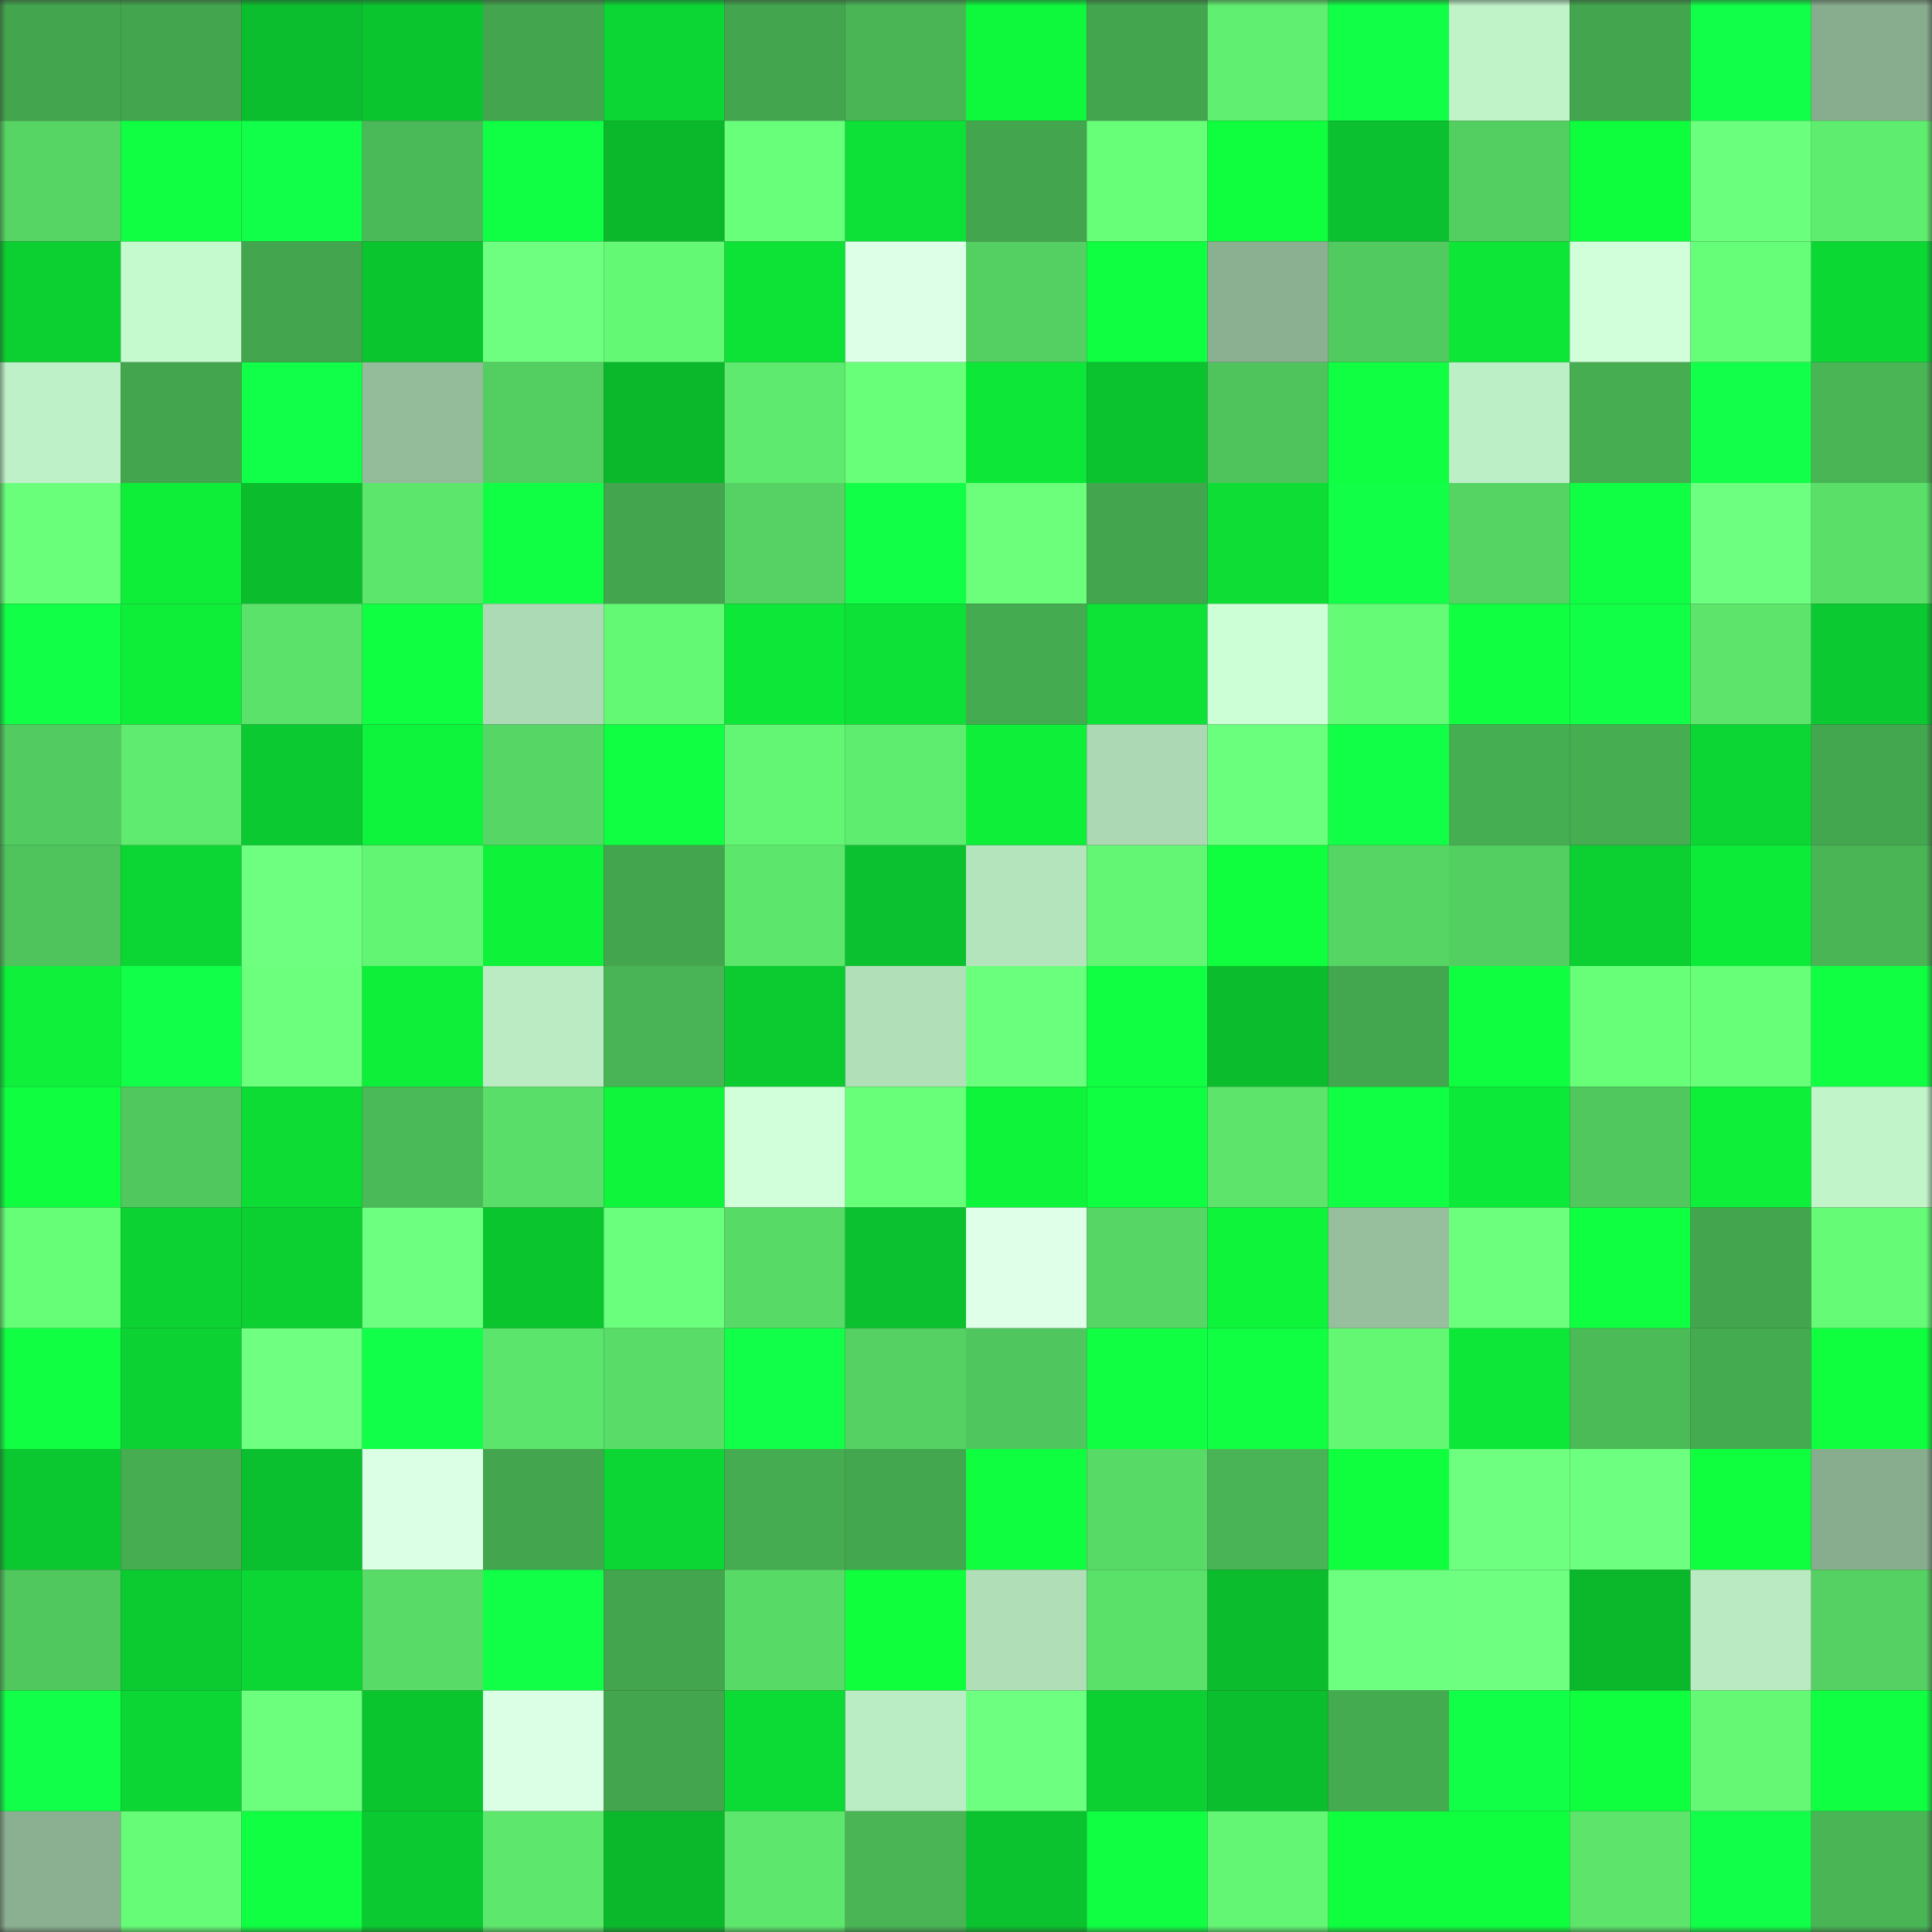 <svg viewBox="0 0 160 160" fill="none" role="img" xmlns="http://www.w3.org/2000/svg" width="240" height="240" name="lens%2Crutefig.lens"><rect x="0" y="0" width="160" height="160" fill="#333333" stroke="none"/><mask id="1445123050" mask-type="alpha" maskUnits="userSpaceOnUse" x="0" y="0" width="160" height="160"><rect width="160" height="160" fill="#FFFFFF"></rect></mask><g mask="url(#1445123050)"><rect x="0" y="0" width="10" height="10" fill="#43a64e"></rect><rect x="10" y="0" width="10" height="10" fill="#43a64e"></rect><rect x="20" y="0" width="10" height="10" fill="#0bbe2e"></rect><rect x="30" y="0" width="10" height="10" fill="#0bc52f"></rect><rect x="40" y="0" width="10" height="10" fill="#43a64e"></rect><rect x="50" y="0" width="10" height="10" fill="#0cd634"></rect><rect x="60" y="0" width="10" height="10" fill="#43a64e"></rect><rect x="70" y="0" width="10" height="10" fill="#49b555"></rect><rect x="80" y="0" width="10" height="10" fill="#0ef83c"></rect><rect x="90" y="0" width="10" height="10" fill="#43a64e"></rect><rect x="100" y="0" width="10" height="10" fill="#60ef70"></rect><rect x="110" y="0" width="10" height="10" fill="#11ff46"></rect><rect x="120" y="0" width="10" height="10" fill="#c0f3c8"></rect><rect x="130" y="0" width="10" height="10" fill="#43a64e"></rect><rect x="140" y="0" width="10" height="10" fill="#11ff49"></rect><rect x="150" y="0" width="10" height="10" fill="#88ad8e"></rect><rect x="0" y="10" width="10" height="10" fill="#56d564"></rect><rect x="10" y="10" width="10" height="10" fill="#10ff42"></rect><rect x="20" y="10" width="10" height="10" fill="#11ff48"></rect><rect x="30" y="10" width="10" height="10" fill="#4ab957"></rect><rect x="40" y="10" width="10" height="10" fill="#10ff45"></rect><rect x="50" y="10" width="10" height="10" fill="#0bb82c"></rect><rect x="60" y="10" width="10" height="10" fill="#68ff7a"></rect><rect x="70" y="10" width="10" height="10" fill="#0de036"></rect><rect x="80" y="10" width="10" height="10" fill="#43a64e"></rect><rect x="90" y="10" width="10" height="10" fill="#67ff78"></rect><rect x="100" y="10" width="10" height="10" fill="#0fff3e"></rect><rect x="110" y="10" width="10" height="10" fill="#0bc12f"></rect><rect x="120" y="10" width="10" height="10" fill="#53cf61"></rect><rect x="130" y="10" width="10" height="10" fill="#0efd3d"></rect><rect x="140" y="10" width="10" height="10" fill="#6aff7c"></rect><rect x="150" y="10" width="10" height="10" fill="#5fed6f"></rect><rect x="0" y="20" width="10" height="10" fill="#0ccf32"></rect><rect x="10" y="20" width="10" height="10" fill="#c5face"></rect><rect x="20" y="20" width="10" height="10" fill="#43a64e"></rect><rect x="30" y="20" width="10" height="10" fill="#0bc52f"></rect><rect x="40" y="20" width="10" height="10" fill="#6eff80"></rect><rect x="50" y="20" width="10" height="10" fill="#64f975"></rect><rect x="60" y="20" width="10" height="10" fill="#0de236"></rect><rect x="70" y="20" width="10" height="10" fill="#ddffe7"></rect><rect x="80" y="20" width="10" height="10" fill="#54d062"></rect><rect x="90" y="20" width="10" height="10" fill="#0fff41"></rect><rect x="100" y="20" width="10" height="10" fill="#8baf91"></rect><rect x="110" y="20" width="10" height="10" fill="#51ca5f"></rect><rect x="120" y="20" width="10" height="10" fill="#0de537"></rect><rect x="130" y="20" width="10" height="10" fill="#d0ffda"></rect><rect x="140" y="20" width="10" height="10" fill="#66fe78"></rect><rect x="150" y="20" width="10" height="10" fill="#0cd834"></rect><rect x="0" y="30" width="10" height="10" fill="#bef1c7"></rect><rect x="10" y="30" width="10" height="10" fill="#43a64e"></rect><rect x="20" y="30" width="10" height="10" fill="#11ff48"></rect><rect x="30" y="30" width="10" height="10" fill="#94bb9a"></rect><rect x="40" y="30" width="10" height="10" fill="#53ce61"></rect><rect x="50" y="30" width="10" height="10" fill="#0bb82c"></rect><rect x="60" y="30" width="10" height="10" fill="#5eea6e"></rect><rect x="70" y="30" width="10" height="10" fill="#68ff79"></rect><rect x="80" y="30" width="10" height="10" fill="#0de838"></rect><rect x="90" y="30" width="10" height="10" fill="#0bc32f"></rect><rect x="100" y="30" width="10" height="10" fill="#4fc45c"></rect><rect x="110" y="30" width="10" height="10" fill="#10ff42"></rect><rect x="120" y="30" width="10" height="10" fill="#bcefc5"></rect><rect x="130" y="30" width="10" height="10" fill="#46ad51"></rect><rect x="140" y="30" width="10" height="10" fill="#12ff4a"></rect><rect x="150" y="30" width="10" height="10" fill="#49b555"></rect><rect x="0" y="40" width="10" height="10" fill="#69ff7b"></rect><rect x="10" y="40" width="10" height="10" fill="#0eee39"></rect><rect x="20" y="40" width="10" height="10" fill="#0bbd2d"></rect><rect x="30" y="40" width="10" height="10" fill="#5de66c"></rect><rect x="40" y="40" width="10" height="10" fill="#10ff44"></rect><rect x="50" y="40" width="10" height="10" fill="#43a64e"></rect><rect x="60" y="40" width="10" height="10" fill="#55d263"></rect><rect x="70" y="40" width="10" height="10" fill="#11ff47"></rect><rect x="80" y="40" width="10" height="10" fill="#6bff7c"></rect><rect x="90" y="40" width="10" height="10" fill="#43a64e"></rect><rect x="100" y="40" width="10" height="10" fill="#0ddd35"></rect><rect x="110" y="40" width="10" height="10" fill="#11ff46"></rect><rect x="120" y="40" width="10" height="10" fill="#55d363"></rect><rect x="130" y="40" width="10" height="10" fill="#10ff44"></rect><rect x="140" y="40" width="10" height="10" fill="#6dff7f"></rect><rect x="150" y="40" width="10" height="10" fill="#5adf69"></rect><rect x="0" y="50" width="10" height="10" fill="#11ff47"></rect><rect x="10" y="50" width="10" height="10" fill="#0eee39"></rect><rect x="20" y="50" width="10" height="10" fill="#5be26a"></rect><rect x="30" y="50" width="10" height="10" fill="#0fff41"></rect><rect x="40" y="50" width="10" height="10" fill="#acdab4"></rect><rect x="50" y="50" width="10" height="10" fill="#64f975"></rect><rect x="60" y="50" width="10" height="10" fill="#0de738"></rect><rect x="70" y="50" width="10" height="10" fill="#0de036"></rect><rect x="80" y="50" width="10" height="10" fill="#45ab50"></rect><rect x="90" y="50" width="10" height="10" fill="#0de236"></rect><rect x="100" y="50" width="10" height="10" fill="#ccffd5"></rect><rect x="110" y="50" width="10" height="10" fill="#65fb76"></rect><rect x="120" y="50" width="10" height="10" fill="#10ff41"></rect><rect x="130" y="50" width="10" height="10" fill="#11ff46"></rect><rect x="140" y="50" width="10" height="10" fill="#5ce46b"></rect><rect x="150" y="50" width="10" height="10" fill="#0bc930"></rect><rect x="0" y="60" width="10" height="10" fill="#52cc60"></rect><rect x="10" y="60" width="10" height="10" fill="#5feb6f"></rect><rect x="20" y="60" width="10" height="10" fill="#0bc930"></rect><rect x="30" y="60" width="10" height="10" fill="#0ef33b"></rect><rect x="40" y="60" width="10" height="10" fill="#56d665"></rect><rect x="50" y="60" width="10" height="10" fill="#10ff42"></rect><rect x="60" y="60" width="10" height="10" fill="#63f674"></rect><rect x="70" y="60" width="10" height="10" fill="#5fed6f"></rect><rect x="80" y="60" width="10" height="10" fill="#0eef39"></rect><rect x="90" y="60" width="10" height="10" fill="#acd9b3"></rect><rect x="100" y="60" width="10" height="10" fill="#6aff7c"></rect><rect x="110" y="60" width="10" height="10" fill="#11ff46"></rect><rect x="120" y="60" width="10" height="10" fill="#46ae52"></rect><rect x="130" y="60" width="10" height="10" fill="#46ad51"></rect><rect x="140" y="60" width="10" height="10" fill="#0cd634"></rect><rect x="150" y="60" width="10" height="10" fill="#43a74f"></rect><rect x="0" y="70" width="10" height="10" fill="#4fc45c"></rect><rect x="10" y="70" width="10" height="10" fill="#0cd634"></rect><rect x="20" y="70" width="10" height="10" fill="#6eff81"></rect><rect x="30" y="70" width="10" height="10" fill="#62f473"></rect><rect x="40" y="70" width="10" height="10" fill="#0ef23a"></rect><rect x="50" y="70" width="10" height="10" fill="#43a64e"></rect><rect x="60" y="70" width="10" height="10" fill="#5de66c"></rect><rect x="70" y="70" width="10" height="10" fill="#0bc12f"></rect><rect x="80" y="70" width="10" height="10" fill="#b4e4bc"></rect><rect x="90" y="70" width="10" height="10" fill="#63f574"></rect><rect x="100" y="70" width="10" height="10" fill="#0fff3f"></rect><rect x="110" y="70" width="10" height="10" fill="#56d564"></rect><rect x="120" y="70" width="10" height="10" fill="#53ce61"></rect><rect x="130" y="70" width="10" height="10" fill="#0ccf32"></rect><rect x="140" y="70" width="10" height="10" fill="#0deb39"></rect><rect x="150" y="70" width="10" height="10" fill="#49b555"></rect><rect x="0" y="80" width="10" height="10" fill="#0ef03a"></rect><rect x="10" y="80" width="10" height="10" fill="#11ff48"></rect><rect x="20" y="80" width="10" height="10" fill="#6cff7e"></rect><rect x="30" y="80" width="10" height="10" fill="#0eef3a"></rect><rect x="40" y="80" width="10" height="10" fill="#baebc2"></rect><rect x="50" y="80" width="10" height="10" fill="#48b455"></rect><rect x="60" y="80" width="10" height="10" fill="#0ccb31"></rect><rect x="70" y="80" width="10" height="10" fill="#b0dfb8"></rect><rect x="80" y="80" width="10" height="10" fill="#6aff7c"></rect><rect x="90" y="80" width="10" height="10" fill="#10ff42"></rect><rect x="100" y="80" width="10" height="10" fill="#0bbd2d"></rect><rect x="110" y="80" width="10" height="10" fill="#43a74f"></rect><rect x="120" y="80" width="10" height="10" fill="#0fff40"></rect><rect x="130" y="80" width="10" height="10" fill="#67ff78"></rect><rect x="140" y="80" width="10" height="10" fill="#67ff78"></rect><rect x="150" y="80" width="10" height="10" fill="#10ff43"></rect><rect x="0" y="90" width="10" height="10" fill="#0fff40"></rect><rect x="10" y="90" width="10" height="10" fill="#51c85e"></rect><rect x="20" y="90" width="10" height="10" fill="#0ddc35"></rect><rect x="30" y="90" width="10" height="10" fill="#4ab957"></rect><rect x="40" y="90" width="10" height="10" fill="#59de69"></rect><rect x="50" y="90" width="10" height="10" fill="#0ef53b"></rect><rect x="60" y="90" width="10" height="10" fill="#d1ffda"></rect><rect x="70" y="90" width="10" height="10" fill="#68ff79"></rect><rect x="80" y="90" width="10" height="10" fill="#0ef43b"></rect><rect x="90" y="90" width="10" height="10" fill="#0fff41"></rect><rect x="100" y="90" width="10" height="10" fill="#5ce46b"></rect><rect x="110" y="90" width="10" height="10" fill="#10ff45"></rect><rect x="120" y="90" width="10" height="10" fill="#0de938"></rect><rect x="130" y="90" width="10" height="10" fill="#51c85e"></rect><rect x="140" y="90" width="10" height="10" fill="#0eef39"></rect><rect x="150" y="90" width="10" height="10" fill="#c1f4c9"></rect><rect x="0" y="100" width="10" height="10" fill="#66fd77"></rect><rect x="10" y="100" width="10" height="10" fill="#0cd333"></rect><rect x="20" y="100" width="10" height="10" fill="#0cd032"></rect><rect x="30" y="100" width="10" height="10" fill="#6dff80"></rect><rect x="40" y="100" width="10" height="10" fill="#0bc52f"></rect><rect x="50" y="100" width="10" height="10" fill="#6aff7c"></rect><rect x="60" y="100" width="10" height="10" fill="#58da67"></rect><rect x="70" y="100" width="10" height="10" fill="#0bc12f"></rect><rect x="80" y="100" width="10" height="10" fill="#dfffe9"></rect><rect x="90" y="100" width="10" height="10" fill="#56d665"></rect><rect x="100" y="100" width="10" height="10" fill="#0ef43b"></rect><rect x="110" y="100" width="10" height="10" fill="#97bf9d"></rect><rect x="120" y="100" width="10" height="10" fill="#6bff7d"></rect><rect x="130" y="100" width="10" height="10" fill="#0fff41"></rect><rect x="140" y="100" width="10" height="10" fill="#43a64e"></rect><rect x="150" y="100" width="10" height="10" fill="#65fb76"></rect><rect x="0" y="110" width="10" height="10" fill="#10ff42"></rect><rect x="10" y="110" width="10" height="10" fill="#0cd333"></rect><rect x="20" y="110" width="10" height="10" fill="#6fff81"></rect><rect x="30" y="110" width="10" height="10" fill="#11ff48"></rect><rect x="40" y="110" width="10" height="10" fill="#5ce56c"></rect><rect x="50" y="110" width="10" height="10" fill="#59dd68"></rect><rect x="60" y="110" width="10" height="10" fill="#11ff48"></rect><rect x="70" y="110" width="10" height="10" fill="#54d162"></rect><rect x="80" y="110" width="10" height="10" fill="#50c75e"></rect><rect x="90" y="110" width="10" height="10" fill="#10ff42"></rect><rect x="100" y="110" width="10" height="10" fill="#10ff42"></rect><rect x="110" y="110" width="10" height="10" fill="#64f774"></rect><rect x="120" y="110" width="10" height="10" fill="#0de738"></rect><rect x="130" y="110" width="10" height="10" fill="#4bbb58"></rect><rect x="140" y="110" width="10" height="10" fill="#45ab50"></rect><rect x="150" y="110" width="10" height="10" fill="#0fff3f"></rect><rect x="0" y="120" width="10" height="10" fill="#0bc830"></rect><rect x="10" y="120" width="10" height="10" fill="#46ad51"></rect><rect x="20" y="120" width="10" height="10" fill="#0bc02e"></rect><rect x="30" y="120" width="10" height="10" fill="#daffe4"></rect><rect x="40" y="120" width="10" height="10" fill="#43a64e"></rect><rect x="50" y="120" width="10" height="10" fill="#0cd634"></rect><rect x="60" y="120" width="10" height="10" fill="#45ac51"></rect><rect x="70" y="120" width="10" height="10" fill="#43a74f"></rect><rect x="80" y="120" width="10" height="10" fill="#0fff40"></rect><rect x="90" y="120" width="10" height="10" fill="#58da66"></rect><rect x="100" y="120" width="10" height="10" fill="#49b455"></rect><rect x="110" y="120" width="10" height="10" fill="#0fff3e"></rect><rect x="120" y="120" width="10" height="10" fill="#6eff81"></rect><rect x="130" y="120" width="10" height="10" fill="#6dff7f"></rect><rect x="140" y="120" width="10" height="10" fill="#0fff3f"></rect><rect x="150" y="120" width="10" height="10" fill="#88ad8e"></rect><rect x="0" y="130" width="10" height="10" fill="#50c85e"></rect><rect x="10" y="130" width="10" height="10" fill="#0ccb31"></rect><rect x="20" y="130" width="10" height="10" fill="#0cd633"></rect><rect x="30" y="130" width="10" height="10" fill="#58db67"></rect><rect x="40" y="130" width="10" height="10" fill="#11ff47"></rect><rect x="50" y="130" width="10" height="10" fill="#43a64e"></rect><rect x="60" y="130" width="10" height="10" fill="#58da66"></rect><rect x="70" y="130" width="10" height="10" fill="#0fff3d"></rect><rect x="80" y="130" width="10" height="10" fill="#b0deb7"></rect><rect x="90" y="130" width="10" height="10" fill="#5ae16a"></rect><rect x="100" y="130" width="10" height="10" fill="#0bbc2d"></rect><rect x="110" y="130" width="10" height="10" fill="#6dff80"></rect><rect x="120" y="130" width="10" height="10" fill="#6eff81"></rect><rect x="130" y="130" width="10" height="10" fill="#0bb82c"></rect><rect x="140" y="130" width="10" height="10" fill="#b9eac1"></rect><rect x="150" y="130" width="10" height="10" fill="#54d162"></rect><rect x="0" y="140" width="10" height="10" fill="#11ff48"></rect><rect x="10" y="140" width="10" height="10" fill="#0cd634"></rect><rect x="20" y="140" width="10" height="10" fill="#6bff7d"></rect><rect x="30" y="140" width="10" height="10" fill="#0bc52f"></rect><rect x="40" y="140" width="10" height="10" fill="#dbffe5"></rect><rect x="50" y="140" width="10" height="10" fill="#43a64e"></rect><rect x="60" y="140" width="10" height="10" fill="#0ddb35"></rect><rect x="70" y="140" width="10" height="10" fill="#bbedc4"></rect><rect x="80" y="140" width="10" height="10" fill="#6dff7f"></rect><rect x="90" y="140" width="10" height="10" fill="#0ccf32"></rect><rect x="100" y="140" width="10" height="10" fill="#0bbe2e"></rect><rect x="110" y="140" width="10" height="10" fill="#45ab50"></rect><rect x="120" y="140" width="10" height="10" fill="#11ff47"></rect><rect x="130" y="140" width="10" height="10" fill="#0fff3f"></rect><rect x="140" y="140" width="10" height="10" fill="#64f875"></rect><rect x="150" y="140" width="10" height="10" fill="#10ff43"></rect><rect x="0" y="150" width="10" height="10" fill="#8bb091"></rect><rect x="10" y="150" width="10" height="10" fill="#66fc77"></rect><rect x="20" y="150" width="10" height="10" fill="#10ff43"></rect><rect x="30" y="150" width="10" height="10" fill="#0bc930"></rect><rect x="40" y="150" width="10" height="10" fill="#5de76d"></rect><rect x="50" y="150" width="10" height="10" fill="#0bb82c"></rect><rect x="60" y="150" width="10" height="10" fill="#5de76d"></rect><rect x="70" y="150" width="10" height="10" fill="#49b555"></rect><rect x="80" y="150" width="10" height="10" fill="#0bc22f"></rect><rect x="90" y="150" width="10" height="10" fill="#10ff43"></rect><rect x="100" y="150" width="10" height="10" fill="#63f574"></rect><rect x="110" y="150" width="10" height="10" fill="#0fff3f"></rect><rect x="120" y="150" width="10" height="10" fill="#0fff3f"></rect><rect x="130" y="150" width="10" height="10" fill="#5ce46b"></rect><rect x="140" y="150" width="10" height="10" fill="#11ff48"></rect><rect x="150" y="150" width="10" height="10" fill="#49b555"></rect></g></svg>